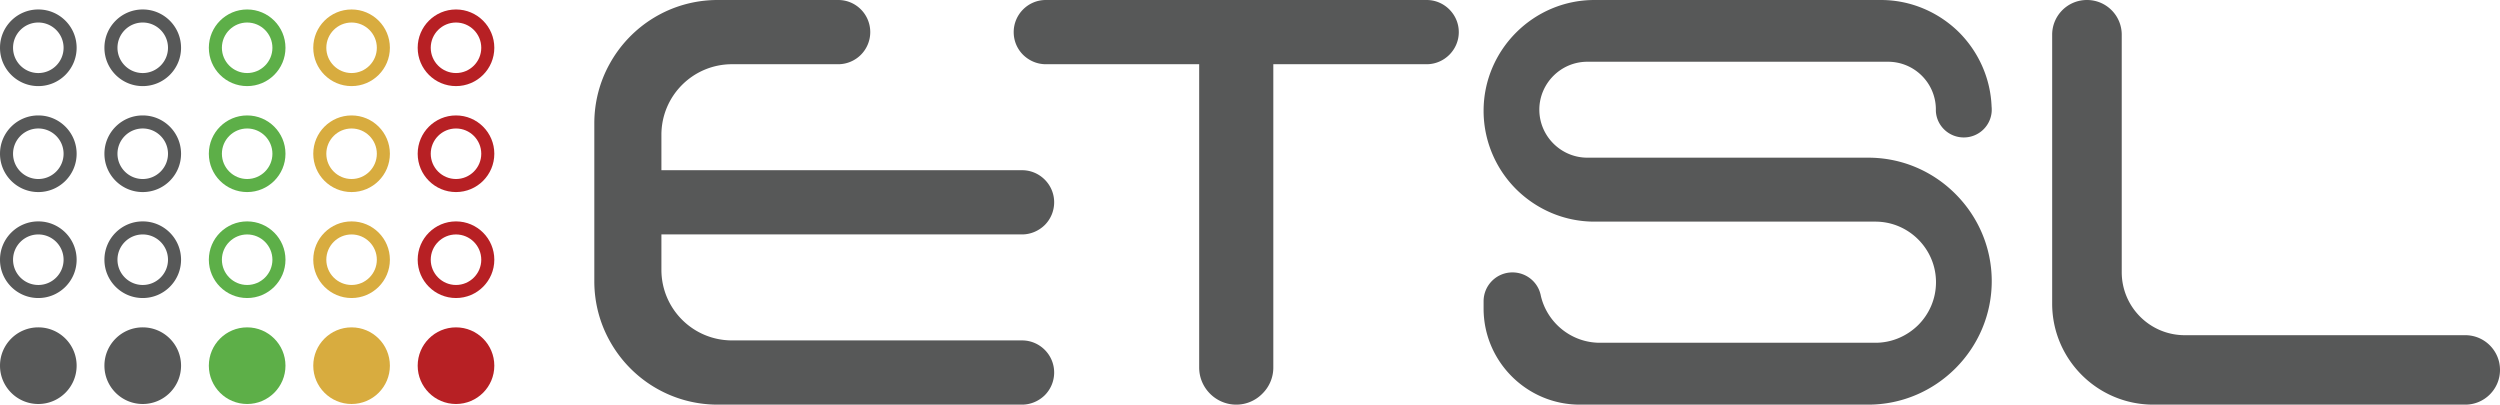 <svg xmlns="http://www.w3.org/2000/svg" width="1482.832" height="240" viewBox="0 0 1482.832 240"><path d="M606.213 139.045c5.187 0 9.987-2.168 13.47-5.574A19.078 19.078 0 0 0 625.259 120c0-10.529-8.594-19.045-19.045-19.045h-213.91V79.974c0-23.148 18.735-41.884 41.884-41.884h63.02c5.186 0 9.986-2.167 13.393-5.574s5.574-8.206 5.574-13.471C516.174 8.515 507.658 0 497.206 0h-71.535c-27.716 0-51.794 15.406-64.181 38.09-5.73 10.375-8.98 22.374-8.98 35.071v93.678c0 12.697 3.25 24.696 8.98 35.07C373.877 224.594 397.955 240 425.67 240h180.543c5.187 0 9.987-2.168 13.47-5.574a19.078 19.078 0 0 0 5.575-13.471c0-10.53-8.594-19.046-19.045-19.046H434.187c-23.149 0-41.884-18.735-41.884-41.883v-20.981h213.91zM846.213 0h-225.91c-10.53 0-19.045 8.593-19.045 19.045 0 5.265 2.09 9.987 5.574 13.471 3.484 3.407 8.206 5.574 13.471 5.574h90.968v179.923c0 12.077 9.91 21.987 21.987 21.987a21.636 21.636 0 0 0 15.484-6.503 21.636 21.636 0 0 0 6.503-15.484V38.09h90.968c10.451 0 19.045-8.593 19.045-19.045C865.258 8.593 856.664 0 846.213 0zm315.87 19.277C1150.162 7.432 1133.672 0 1115.634 0H945.696c-36.155 0-65.73 29.574-65.73 65.729 0 9.91 2.246 19.355 6.194 27.793a65.939 65.939 0 0 0 13.084 18.659c11.922 11.844 28.336 19.277 46.452 19.277h166.684c19.741 0 35.922 16.18 35.922 35.923 0 9.909-4.026 18.89-10.53 25.393-6.58 6.503-15.56 10.53-25.392 10.53H948.948c-17.032 0-31.432-12.001-35.07-28.026 0-.233-.078-.465-.156-.697-1.78-7.51-8.593-13.007-16.645-13.007-9.445 0-17.11 7.665-17.11 17.11v4.335c0 31.355 25.626 56.981 56.981 56.981h171.174c40.258 0 73.24-32.98 73.24-73.239 0-20.129-8.207-38.4-21.523-51.716l-.388-.387c-13.238-13.084-31.355-21.136-51.329-21.136H941.516c-15.639 0-28.49-12.774-28.49-28.49 0-7.819 3.251-14.942 8.36-20.051 5.188-5.187 12.31-8.362 20.13-8.362h178.297c15.483 0 28.025 12.31 28.413 27.639v1.548c.387 8.749 7.664 15.716 16.567 15.716 8.904 0 16.181-6.967 16.568-15.793v-.697c0-.542 0-1.161-.077-1.703-.62-17.11-7.897-32.671-19.2-44.052zm300.156 179.536H1295.85c-20.644 0-37.38-16.736-37.38-37.38V20.593C1258.47 9.22 1249.25 0 1237.879 0h-.078c-11.374 0-20.594 9.22-20.594 20.593v159.485c0 33.057 26.865 59.922 60 59.922h185.033c11.373 0 20.593-9.22 20.593-20.594 0-11.373-9.22-20.593-20.593-20.593zM22.726 194.17C10.175 194.17 0 204.344 0 216.896c0 12.551 10.175 22.726 22.726 22.726s22.727-10.175 22.727-22.726c0-12.552-10.175-22.726-22.727-22.726zm0-62.851C10.175 131.319 0 141.494 0 154.045s10.175 22.726 22.726 22.726c12.552 0 22.727-10.175 22.727-22.726s-10.175-22.726-22.727-22.726zm0 37.71c-8.262 0-14.984-6.722-14.984-14.984 0-8.263 6.722-14.985 14.984-14.985 8.263 0 14.985 6.722 14.985 14.985 0 8.262-6.722 14.984-14.985 14.984zm0-100.562C10.175 68.467 0 78.642 0 91.194s10.175 22.726 22.726 22.726c12.552 0 22.727-10.175 22.727-22.726S35.278 68.467 22.726 68.467zm0 37.711c-8.262 0-14.984-6.722-14.984-14.984 0-8.263 6.722-14.985 14.984-14.985 8.263 0 14.985 6.722 14.985 14.985 0 8.262-6.722 14.984-14.985 14.984zm0-100.562C10.175 5.616 0 15.791 0 28.343c0 12.551 10.175 22.726 22.726 22.726 12.552 0 22.727-10.175 22.727-22.726 0-12.552-10.175-22.727-22.727-22.727zm0 37.71c-8.262 0-14.984-6.721-14.984-14.983 0-8.263 6.722-14.985 14.984-14.985 8.263 0 14.985 6.722 14.985 14.985 0 8.262-6.722 14.984-14.985 14.984zM84.662 194.17c-12.552 0-22.727 10.174-22.727 22.726 0 12.551 10.175 22.726 22.727 22.726s22.726-10.175 22.726-22.726c0-12.552-10.175-22.726-22.726-22.726zm0-62.851c-12.552 0-22.726 10.175-22.726 22.726S72.11 176.77 84.662 176.77s22.726-10.175 22.726-22.726-10.174-22.726-22.726-22.726zm0 37.71c-8.262 0-14.984-6.722-14.984-14.984 0-8.263 6.722-14.985 14.984-14.985s14.984 6.722 14.984 14.985c0 8.262-6.722 14.984-14.984 14.984zm0-100.562c-12.552 0-22.726 10.175-22.726 22.727S72.11 113.92 84.662 113.92s22.726-10.175 22.726-22.726-10.174-22.727-22.726-22.727zm0 37.711c-8.262 0-14.984-6.722-14.984-14.984 0-8.263 6.722-14.985 14.984-14.985s14.984 6.722 14.984 14.985c0 8.262-6.722 14.984-14.984 14.984zm0-100.562c-12.552 0-22.726 10.175-22.726 22.727S72.11 51.069 84.662 51.069s22.726-10.175 22.726-22.726S97.214 5.616 84.662 5.616zm0 37.711c-8.262 0-14.984-6.722-14.984-14.984 0-8.263 6.722-14.985 14.984-14.985s14.984 6.722 14.984 14.985c0 8.262-6.722 14.984-14.984 14.984z" fill="#575858"/><path d="M146.597 194.17c-12.551 0-22.726 10.174-22.726 22.726 0 12.551 10.175 22.726 22.726 22.726s22.727-10.175 22.727-22.726c0-12.552-10.175-22.726-22.727-22.726zm0-62.851c-12.551 0-22.726 10.175-22.726 22.726s10.175 22.726 22.726 22.726c12.552 0 22.727-10.175 22.727-22.726s-10.175-22.726-22.727-22.726zm0 37.71c-8.262 0-14.984-6.722-14.984-14.984 0-8.263 6.722-14.985 14.984-14.985 8.263 0 14.985 6.722 14.985 14.985 0 8.262-6.722 14.984-14.985 14.984zm0-100.562c-12.551 0-22.726 10.175-22.726 22.727s10.175 22.726 22.726 22.726c12.552 0 22.727-10.175 22.727-22.726s-10.175-22.727-22.727-22.727zm0 37.711c-8.262 0-14.984-6.722-14.984-14.984 0-8.263 6.722-14.985 14.984-14.985 8.263 0 14.985 6.722 14.985 14.985 0 8.262-6.722 14.984-14.985 14.984zm0-55.109c12.552 0 22.727-10.175 22.727-22.726S159.149 5.616 146.597 5.616c-12.551 0-22.726 10.175-22.726 22.727s10.175 22.726 22.726 22.726zm0-37.71c8.263 0 14.985 6.721 14.985 14.984 0 8.262-6.722 14.984-14.985 14.984-8.262 0-14.984-6.722-14.984-14.984 0-8.263 6.722-14.985 14.984-14.985z" fill="#5daf48"/><path d="M208.533 194.17c-12.552 0-22.727 10.174-22.727 22.726 0 12.551 10.175 22.726 22.727 22.726s22.726-10.175 22.726-22.726c0-12.552-10.175-22.726-22.726-22.726zm0-62.851c-12.552 0-22.726 10.175-22.726 22.726s10.174 22.726 22.726 22.726 22.726-10.175 22.726-22.726-10.174-22.726-22.726-22.726zm0 37.71c-8.262 0-14.984-6.722-14.984-14.984 0-8.263 6.722-14.985 14.984-14.985s14.984 6.722 14.984 14.985c0 8.262-6.722 14.984-14.984 14.984zm0-100.562c-12.552 0-22.726 10.175-22.726 22.727s10.174 22.726 22.726 22.726 22.726-10.175 22.726-22.726-10.174-22.727-22.726-22.727zm0 37.711c-8.262 0-14.984-6.722-14.984-14.984 0-8.263 6.722-14.985 14.984-14.985s14.984 6.722 14.984 14.985c0 8.262-6.722 14.984-14.984 14.984zm0-55.109c12.552 0 22.726-10.175 22.726-22.726S221.085 5.616 208.533 5.616s-22.726 10.175-22.726 22.727 10.174 22.726 22.726 22.726zm0-37.71c8.262 0 14.984 6.721 14.984 14.984 0 8.262-6.722 14.984-14.984 14.984s-14.984-6.722-14.984-14.984c0-8.263 6.722-14.985 14.984-14.985z" fill="#d8ac3f"/><path d="M270.468 194.17c-12.551 0-22.726 10.174-22.726 22.726 0 12.551 10.175 22.726 22.726 22.726 12.552 0 22.727-10.175 22.727-22.726 0-12.552-10.175-22.726-22.727-22.726zm0-62.851c-12.551 0-22.726 10.175-22.726 22.726s10.175 22.726 22.726 22.726c12.552 0 22.727-10.175 22.727-22.726s-10.175-22.726-22.727-22.726zm0 37.71c-8.262 0-14.984-6.722-14.984-14.984 0-8.263 6.722-14.985 14.984-14.985 8.263 0 14.985 6.722 14.985 14.985 0 8.262-6.722 14.984-14.985 14.984zm0-100.562c-12.551 0-22.726 10.175-22.726 22.727s10.175 22.726 22.726 22.726c12.552 0 22.727-10.175 22.727-22.726s-10.175-22.727-22.727-22.727zm0 37.711c-8.262 0-14.984-6.722-14.984-14.984 0-8.263 6.722-14.985 14.984-14.985 8.263 0 14.985 6.722 14.985 14.985 0 8.262-6.722 14.984-14.985 14.984zm0-55.109c12.552 0 22.727-10.175 22.727-22.726S283.02 5.616 270.468 5.616c-12.551 0-22.726 10.175-22.726 22.727s10.175 22.726 22.726 22.726zm0-37.71c8.263 0 14.985 6.721 14.985 14.984 0 8.262-6.722 14.984-14.985 14.984-8.262 0-14.984-6.722-14.984-14.984 0-8.263 6.722-14.985 14.984-14.985z" fill="#b72024"/></svg>